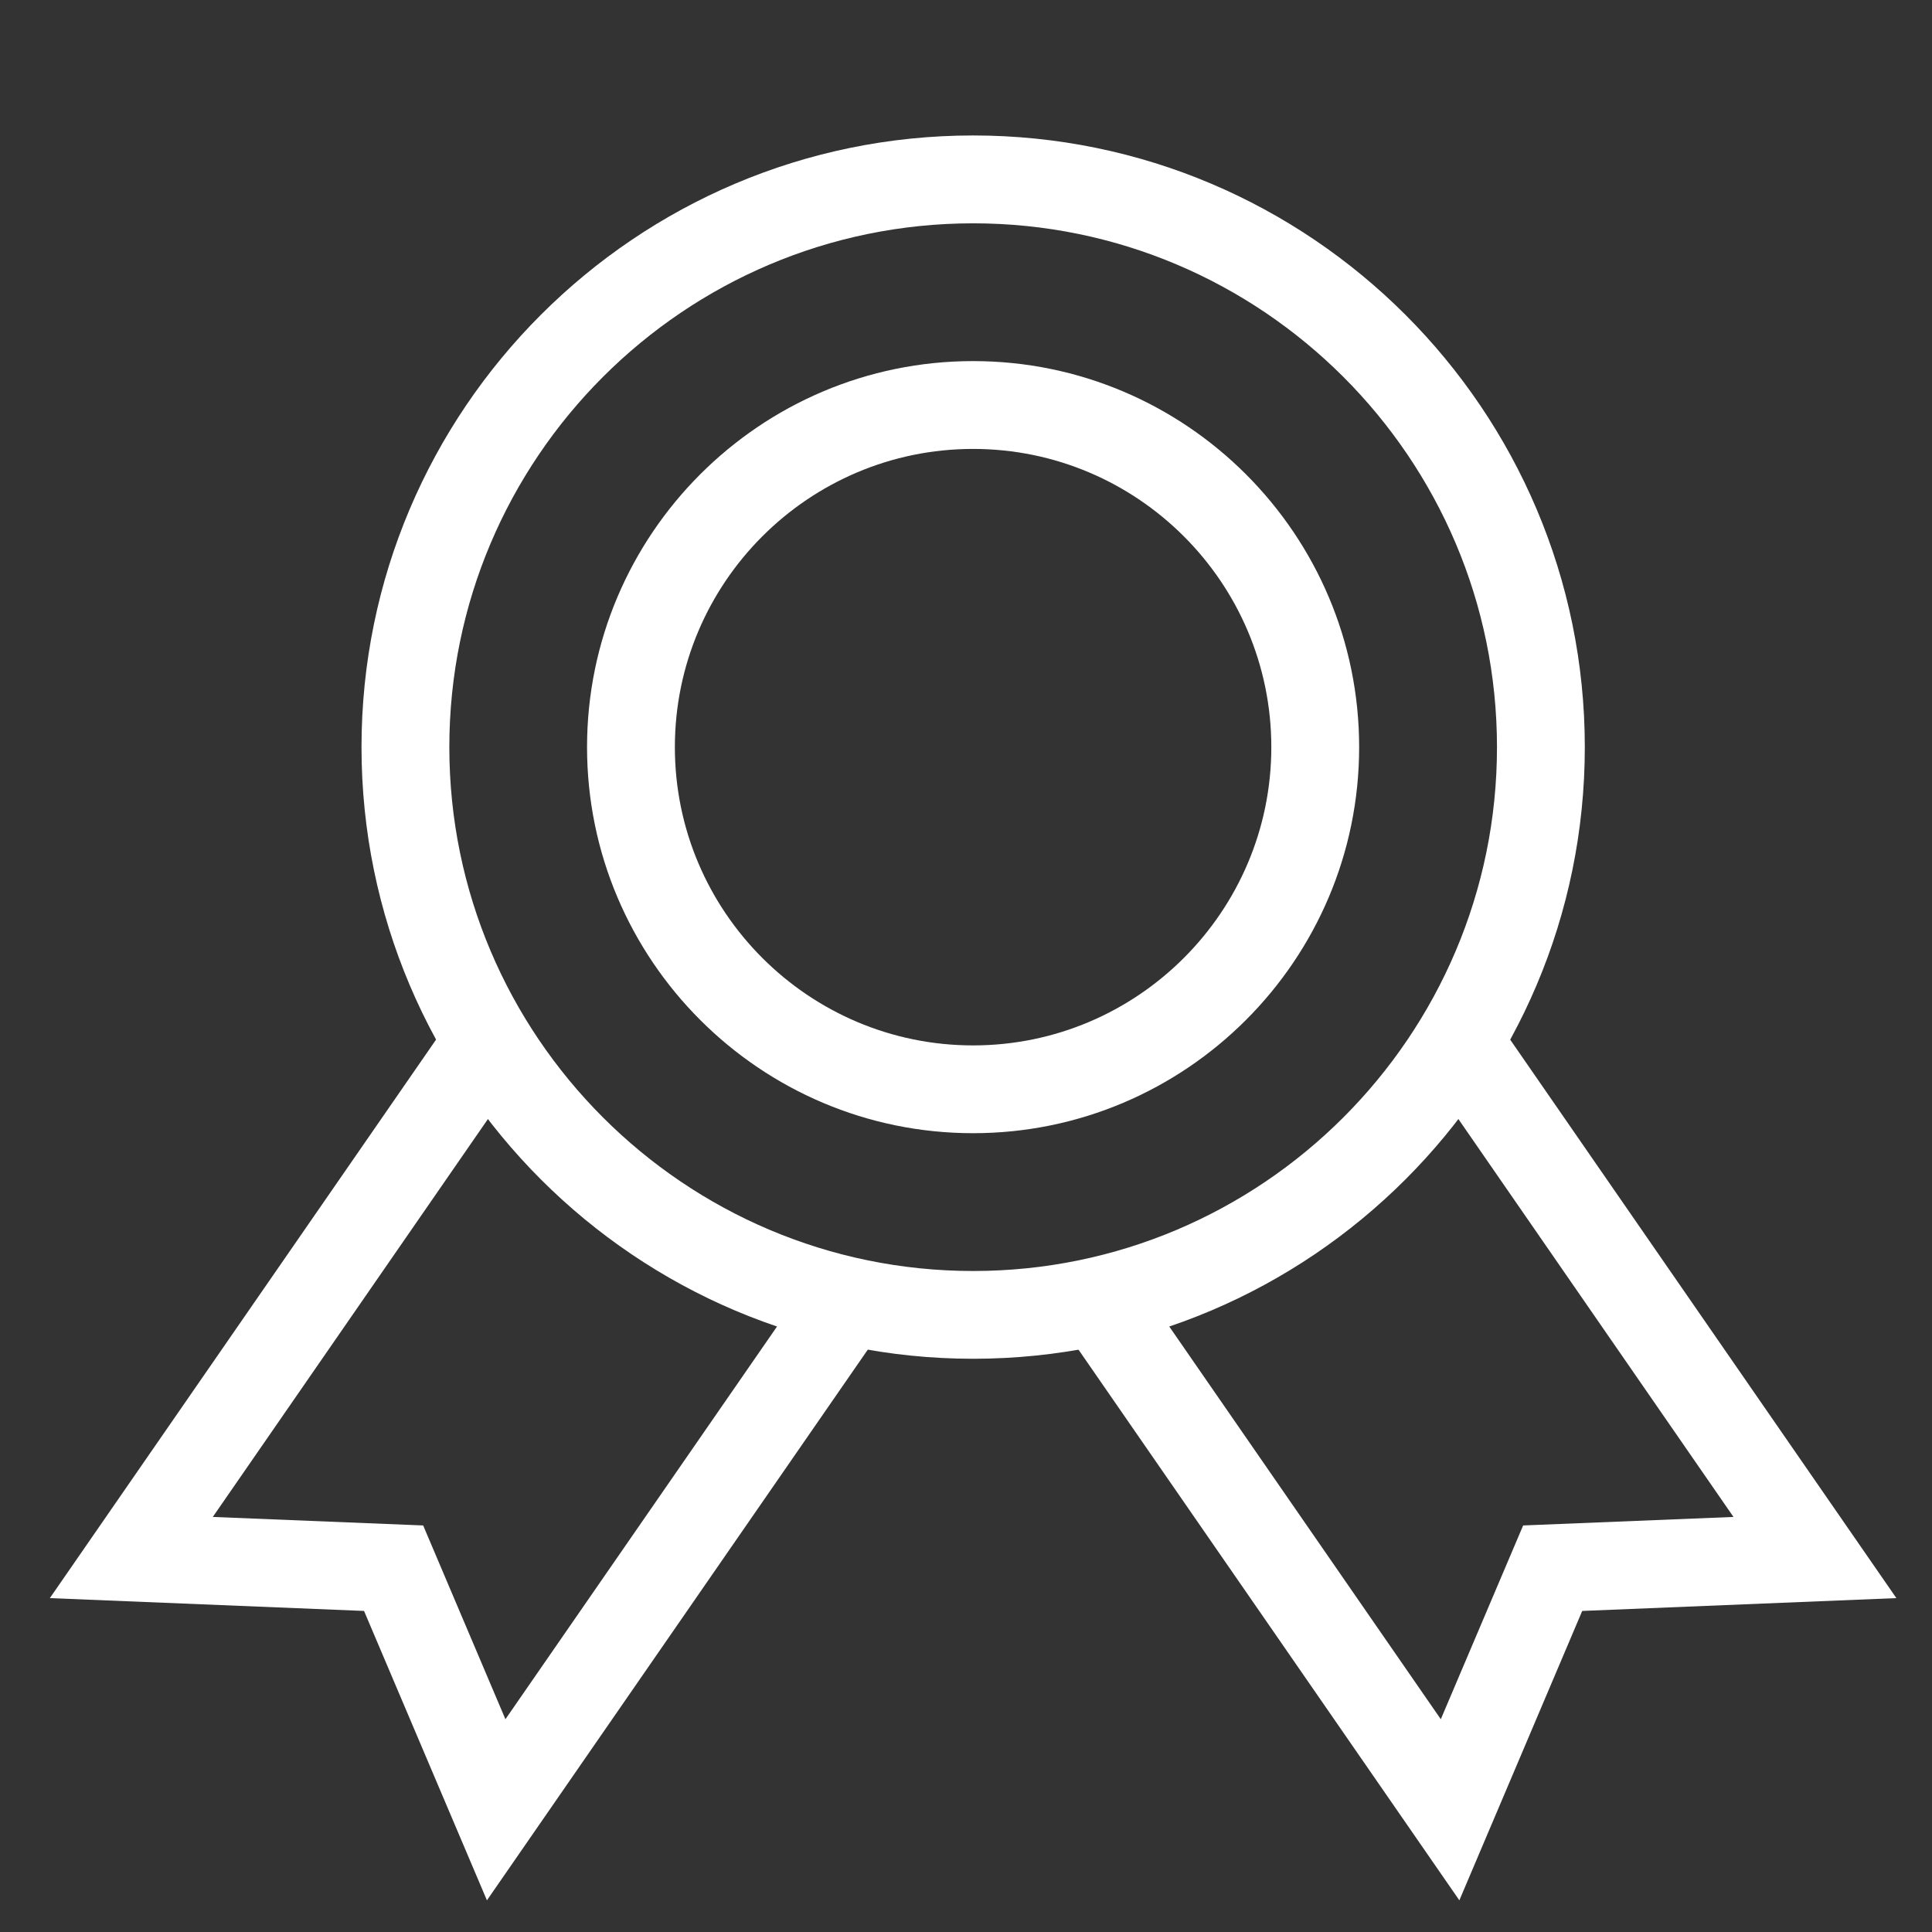 <svg xmlns="http://www.w3.org/2000/svg" width="61" height="61" viewBox="0 0 61 61" fill="none"><rect x="0" y="0" width="61" height="61" fill="#333333" stroke="none"/><path d="M30.724 35.779C24.003 35.779 18.535 30.311 18.535 23.59C18.535 16.869 24.003 11.401 30.724 11.401C37.445 11.401 42.913 16.869 42.913 23.59C42.913 30.311 37.445 35.779 30.724 35.779ZM30.724 14.174C25.532 14.174 21.308 18.398 21.308 23.59C21.308 28.782 25.532 33.007 30.724 33.007C35.916 33.007 40.14 28.782 40.14 23.59C40.14 18.398 35.916 14.174 30.724 14.174Z" fill="white"></path><path d="M30.726 42.901C20.078 42.901 11.414 34.238 11.414 23.589C11.414 12.941 20.078 4.277 30.726 4.277C41.375 4.277 50.038 12.941 50.038 23.589C50.038 34.238 41.375 42.901 30.726 42.901ZM30.726 7.051C21.607 7.051 14.187 14.471 14.187 23.591C14.187 32.71 21.607 40.13 30.726 40.13C39.846 40.13 47.265 32.71 47.265 23.591C47.265 14.471 39.846 7.051 30.726 7.051Z" fill="white"></path><path d="M15.374 60L11.494 50.863L1.574 50.458L14.212 32.182L16.494 33.758L6.719 47.895L13.361 48.164L15.958 54.282L25.733 40.148L28.014 41.724L15.374 60ZM46.077 60L33.437 41.724L35.718 40.148L45.491 54.282L48.091 48.164L54.732 47.895L44.958 33.758L47.237 32.182L59.875 50.458L49.956 50.863L46.077 60Z" fill="white"></path></svg>